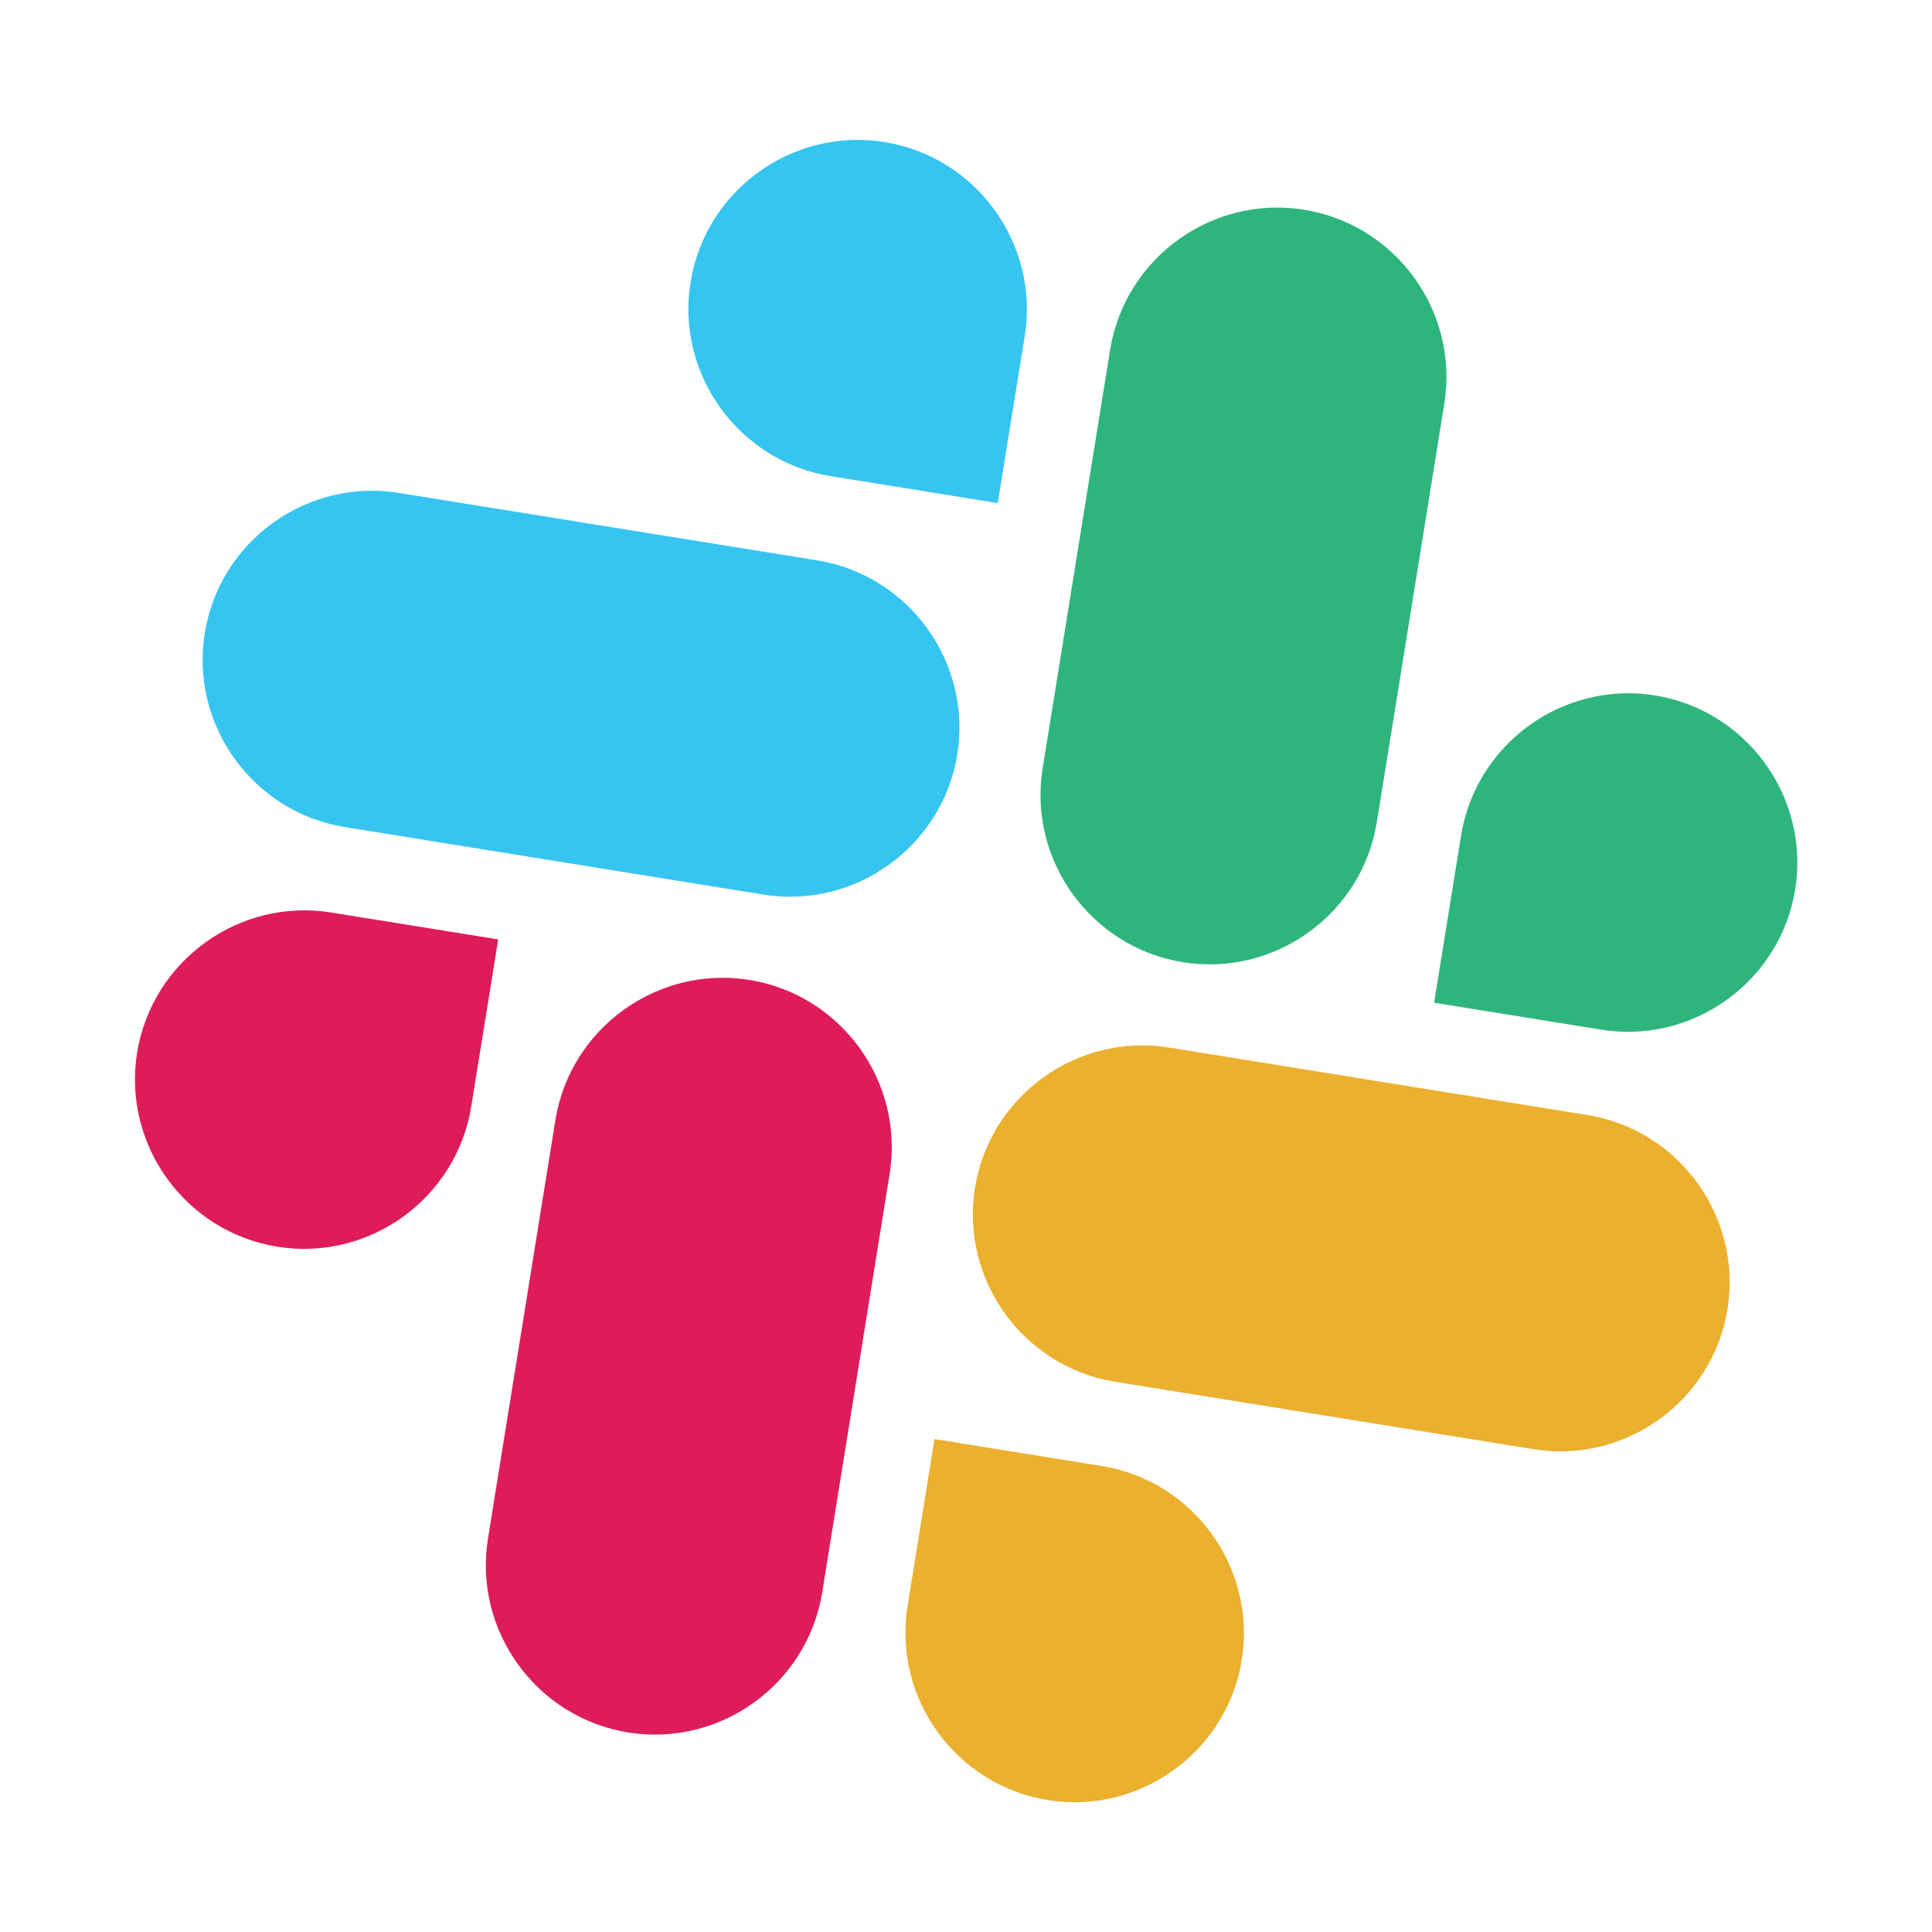   <svg width="38" height="38" viewBox="0 0 38 38" fill="none" xmlns="http://www.w3.org/2000/svg">
              <g clipPath="url(#clip0_5_2662)">
                <path d="M9.269 21.764C8.977 23.573 7.263 24.813 5.454 24.521C3.644 24.23 2.405 22.514 2.697 20.705C2.989 18.896 4.705 17.656 6.514 17.948L9.799 18.477L9.269 21.764ZM10.924 22.031C11.216 20.222 12.932 18.983 14.741 19.274C16.55 19.566 17.79 21.282 17.498 23.091L16.172 31.319C15.88 33.128 14.164 34.367 12.355 34.075C10.546 33.784 9.306 32.068 9.598 30.259L10.924 22.031Z" fill="#DE1C59" />
                <path d="M16.339 9.365C14.53 9.074 13.29 7.36 13.582 5.551C13.873 3.741 15.589 2.502 17.398 2.794C19.207 3.086 20.447 4.801 20.155 6.611L19.625 9.895L16.339 9.365ZM16.072 11.021C17.881 11.313 19.12 13.029 18.829 14.838C18.537 16.647 16.821 17.887 15.012 17.595L6.784 16.268C4.975 15.977 3.736 14.261 4.028 12.452C4.319 10.642 6.035 9.403 7.844 9.695L16.072 11.021Z" fill="#35C5F0" />
                <path d="M28.737 16.436C29.029 14.627 30.743 13.387 32.552 13.678C34.361 13.97 35.601 15.686 35.309 17.495C35.017 19.304 33.301 20.544 31.492 20.252L28.207 19.722L28.737 16.436ZM27.081 16.169C26.79 17.978 25.074 19.217 23.265 18.925C21.456 18.634 20.216 16.918 20.508 15.109L21.834 6.881C22.126 5.072 23.842 3.833 25.651 4.125C27.46 4.416 28.7 6.132 28.408 7.941L27.081 16.169Z" fill="#2EB57D" />
                <path d="M21.667 28.834C23.476 29.125 24.716 30.839 24.424 32.648C24.133 34.458 22.417 35.697 20.608 35.405C18.799 35.114 17.559 33.398 17.851 31.588L18.38 28.304L21.667 28.834ZM21.934 27.178C20.125 26.886 18.886 25.17 19.177 23.361C19.469 21.552 21.185 20.312 22.994 20.604L31.221 21.931C33.031 22.222 34.27 23.938 33.978 25.747C33.687 27.556 31.971 28.796 30.162 28.504L21.934 27.178Z" fill="#EBB02E" />
              </g>
              <defs>
                <clipPath id="clip0_5_2662">
                  <rect width="32" height="32" fill="white" transform="translate(5.754 0.757) rotate(9.159)" />
                </clipPath>
              </defs>
            </svg>
